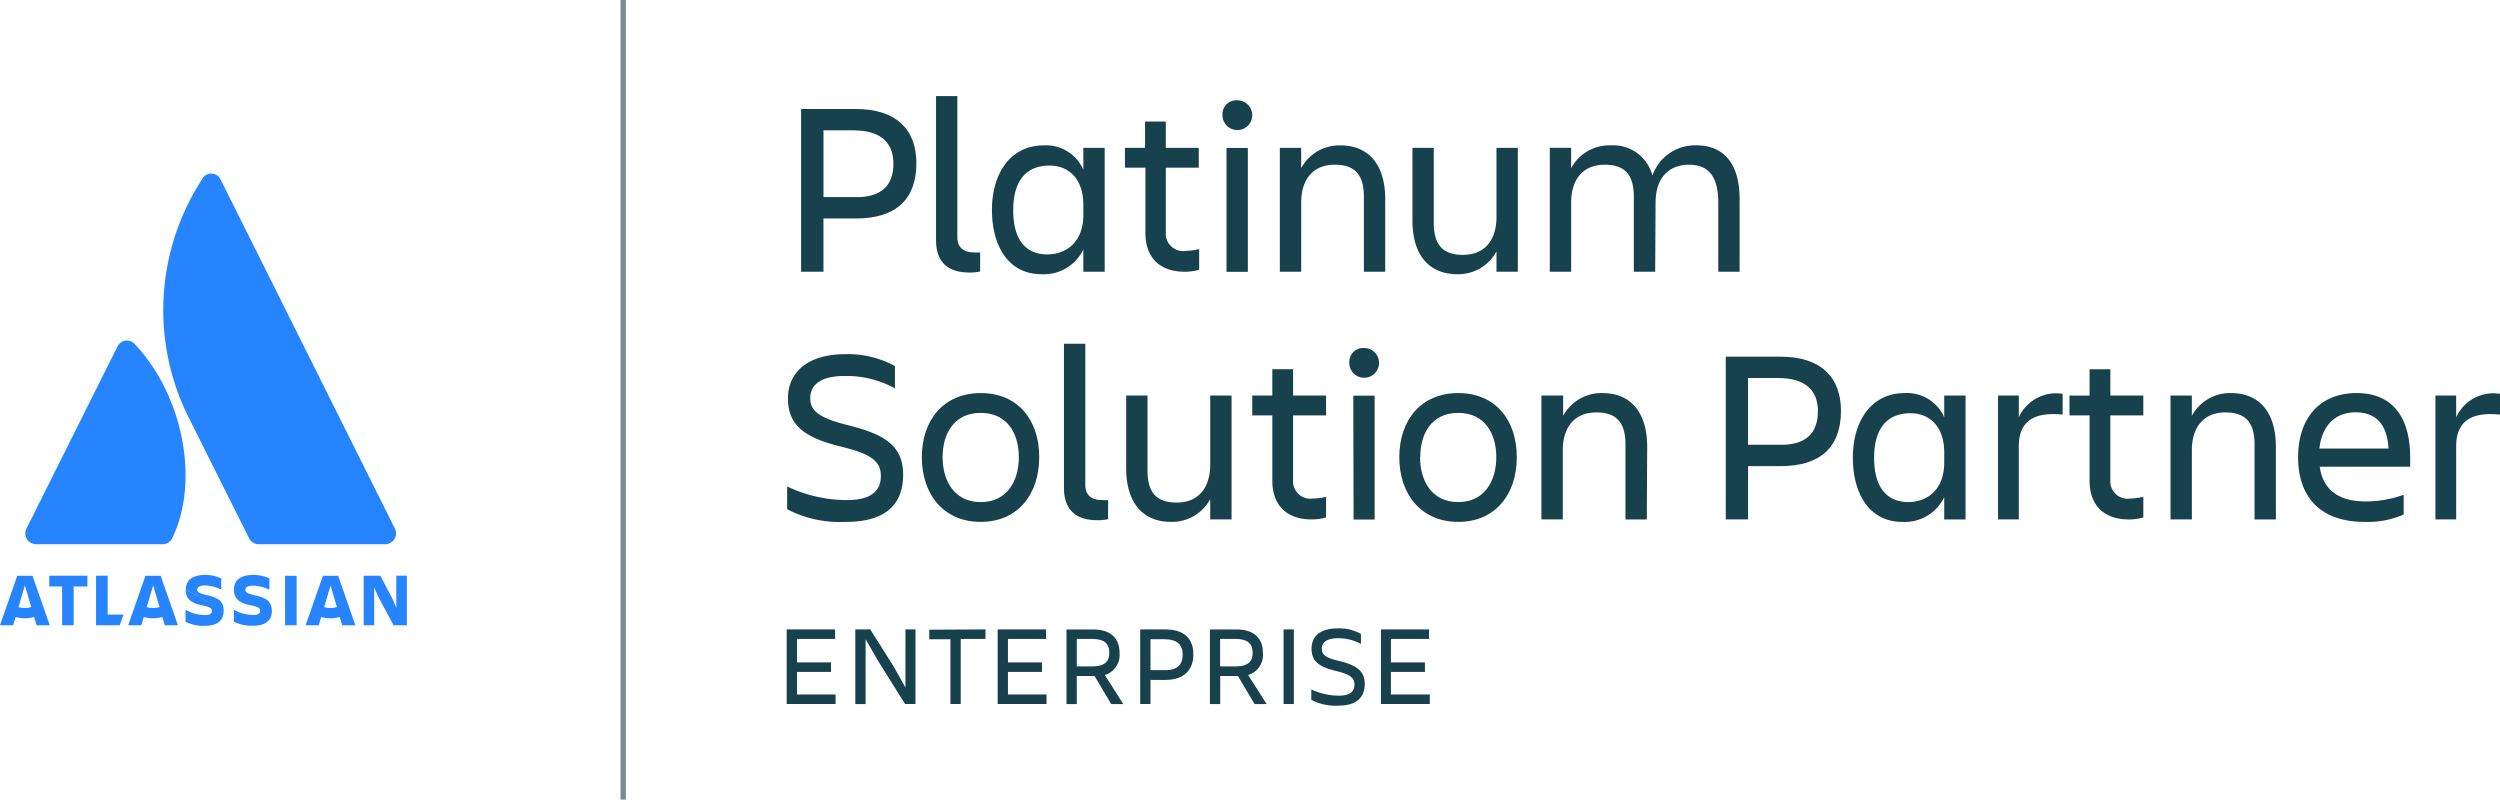<svg xmlns="http://www.w3.org/2000/svg" viewBox="0 0 437 139.771"><g data-name="Group 2171"><g fill="#17424d" data-name="Group 2057"><path d="M108.466 0h.932v139.771h-.932z" data-name="Rectangle 50" opacity=".6"/><path d="M149.624 19.055h-9.594v28.449h3.914v-9.311h5.68c7.1 0 10.56-3.464 10.56-9.661 0-5.846-3.464-9.477-10.56-9.477Zm-.433 15.391h-5.247v-11.66h5.247c5.025 0 6.974 2.378 6.978 5.838-.004 3.646-1.953 6.021-6.975 5.822Z" data-name="Path 2789"/><path d="M169.413 47.638a7.808 7.808 0 0 0 1.916-.183v-3.331a9.793 9.793 0 0 1-1.083 0c-1.6 0-2.9-.7-2.9-2.648V16.79h-3.726v25.168c0 4.014 2.245 5.68 5.793 5.68Z" data-name="Path 2790"/><path d="M182.054 47.931a7.63 7.63 0 0 0 7.312-4.331v3.9h3.731V25.845h-3.731v3.814a7.1 7.1 0 0 0-6.879-4.247c-6.063 0-9.094 5.147-9.094 11.26-.001 6.362 2.897 11.259 8.661 11.259Zm1.416-18.988c3.165 0 5.9 2.115 5.9 6.929v1.666c0 4.814-3 6.929-6.33 6.929-3.848 0-5.929-2.7-5.929-7.729s2.161-7.795 6.358-7.795Z" data-name="Path 2791"/><path d="M200.22 40.737c0 4.031 2.248 6.762 6.879 6.762a8.982 8.982 0 0 0 2.515-.35v-3.6a11.846 11.846 0 0 1-2.332.3 3.086 3.086 0 0 1-.678.03 3.03 3.03 0 0 1-2.82-3.228v-11.34h5.763v-3.467h-5.763v-4.6h-3.631v4.6h-3.514v3.465h3.581Z" data-name="Path 2792"/><path d="M216.29 22.736a2.6 2.6 0 0 0 0-5.2 2.431 2.431 0 0 0-2.6 2.6 2.6 2.6 0 0 0 2.6 2.6Z" data-name="Path 2793"/><path d="M214.391 25.862h3.731v21.653h-3.731z" data-name="Rectangle 51"/><path d="M227.446 35.457c0-4.364 2.3-6.663 5.846-6.663s5.114 1.732 5.114 5.63v13.075h3.731V34.807c0-5.98-2.848-9.394-7.845-9.394a7.6 7.6 0 0 0-6.846 3.981v-3.548h-3.727v21.653h3.731Z" data-name="Path 2794"/><path d="M261.586 37.888c0 4.364-2.3 6.663-5.847 6.663s-5.114-1.732-5.114-5.63V25.845h-3.731v12.692c0 5.98 2.849 9.394 7.845 9.394a7.6 7.6 0 0 0 6.846-3.981v3.548h3.731V25.845h-3.731Z" data-name="Path 2795"/><path d="M304.085 47.502v-12.7c0-6.063-2.682-9.394-7.529-9.394a7.877 7.877 0 0 0-7.712 5.28 7.08 7.08 0 0 0-7.279-5.28 7.594 7.594 0 0 0-6.929 3.981v-3.548h-3.731v21.661h3.731V35.456c0-4.364 2.3-6.663 5.847-6.663s5.113 1.732 5.113 5.63v13.079h3.731l.066-12.043c0-4.364 2.3-6.663 5.846-6.663s5.113 2.2 5.113 6.663v12.043Z" data-name="Path 2796"/><path d="M157.869 82.968c0-5.113-3.382-7.062-9.394-8.578-5.03-1.249-6.845-2.432-6.845-4.764 0-2.6 2.2-3.9 5.929-3.9a17.486 17.486 0 0 1 8.878 2.165v-3.9a17.04 17.04 0 0 0-8.711-2.082c-6.662 0-9.994 3.3-9.994 7.712 0 4.68 2.848 6.879 9.26 8.445 5.414 1.3 6.979 2.615 6.979 5.147s-1.615 4.2-5.9 4.2a24.286 24.286 0 0 1-10.477-2.382v3.981a20 20 0 0 0 10.26 2.215c7.05.003 10.015-3.141 10.015-8.259Z" data-name="Path 2797"/><path d="M171.43 91.229c6.463 0 10.227-4.814 10.227-11.31s-3.714-11.21-10.21-11.21-10.31 4.714-10.31 11.21c-.001 6.512 3.83 11.31 10.293 11.31Zm0-19.055c4.664 0 6.663 3.631 6.663 7.745s-2.032 7.845-6.663 7.845-6.662-3.731-6.662-7.845 1.998-7.745 6.662-7.745Z" data-name="Path 2798"/><path d="M191.779 90.93a7.8 7.8 0 0 0 1.915-.183v-3.331a9.823 9.823 0 0 1-1.083 0c-1.6 0-2.9-.7-2.9-2.648V60.082h-3.731V85.25c.002 4.014 2.251 5.68 5.799 5.68Z" data-name="Path 2799"/><path d="M211.547 90.795h3.731V69.142h-3.731v12.043c0 4.364-2.3 6.663-5.846 6.663s-5.114-1.732-5.114-5.63V69.142h-3.731v12.692c0 5.98 2.849 9.394 7.845 9.394a7.6 7.6 0 0 0 6.846-3.981Z" data-name="Path 2800"/><path d="M231.795 90.447v-3.6a11.842 11.842 0 0 1-2.332.3 3.129 3.129 0 0 1-.6.022 3.031 3.031 0 0 1-2.832-3.22V72.608h5.763v-3.467h-5.763v-4.6H222.4v4.6h-3.51v3.465h3.514v11.426c0 4.031 2.249 6.763 6.879 6.763a9 9 0 0 0 2.512-.348Z" data-name="Path 2801"/><path d="M238.455 60.835a2.366 2.366 0 0 0-.347 0 2.431 2.431 0 0 0-2.252 2.6 2.6 2.6 0 1 0 2.6-2.6Z" data-name="Path 2802"/><path d="M236.605 90.812h3.681V69.159h-3.731Z" data-name="Path 2803"/><path d="M254.908 68.709c-6.5 0-10.31 4.714-10.31 11.21 0 6.513 3.847 11.31 10.31 11.31s10.227-4.814 10.227-11.31-3.732-11.21-10.227-11.21Zm-.017 19.055c-4.63 0-6.662-3.731-6.662-7.845h.032c0-4.114 1.965-7.745 6.629-7.745s6.663 3.631 6.663 7.745-2.032 7.845-6.662 7.845Z" data-name="Path 2804"/><path d="M280.085 68.71a7.6 7.6 0 0 0-6.846 3.981v-3.548h-3.8v21.653h3.731V78.754c0-4.364 2.3-6.662 5.846-6.662s5.114 1.732 5.114 5.63v13.075h3.731l.067-12.692c.002-5.981-2.843-9.395-7.843-9.395Z" data-name="Path 2805"/><path d="M311.24 62.347h-9.577v28.449h3.9v-9.311h5.679c7.1 0 10.561-3.465 10.561-9.661-.002-5.846-3.467-9.477-10.563-9.477Zm6.53 9.561c0 3.648-1.949 6.03-6.963 5.83h-5.25v-11.66h5.247c5.03 0 6.979 2.382 6.979 5.846Z" data-name="Path 2806"/><path d="M339.851 72.956a7.1 7.1 0 0 0-6.879-4.247c-6.063 0-9.095 5.147-9.095 11.26 0 6.363 2.9 11.26 8.661 11.26a7.63 7.63 0 0 0 7.312-4.331v3.9h3.731V69.142h-3.731Zm0 7.878c0 4.8-2.983 6.916-6.3 6.927-3.832-.012-5.956-2.708-5.956-7.727s2.165-7.8 6.362-7.8c3.165 0 5.9 2.115 5.9 6.929Z" data-name="Path 2807"/><path d="M352.887 72.956v-3.814h-3.631v21.653h3.631V78.02c0-4.6 2.9-6.03 7.661-5.547v-3.631a7.144 7.144 0 0 0-7.661 4.114Z" data-name="Path 2808"/><path d="M368.891 64.546h-3.632v4.6h-3.515v3.465h3.515v11.426c0 4.031 2.249 6.763 6.879 6.763a8.992 8.992 0 0 0 2.515-.35v-3.6a11.836 11.836 0 0 1-2.332.3 3.128 3.128 0 0 1-.6.022 3.031 3.031 0 0 1-2.832-3.22V72.608h5.763v-3.467h-5.763Z" data-name="Path 2809"/><path d="M389.978 68.71a7.6 7.6 0 0 0-6.846 3.981v-3.548h-3.727v21.653h3.731V78.754c0-4.364 2.3-6.662 5.846-6.662s5.113 1.732 5.113 5.63v13.075h3.731V78.104c-.003-5.98-2.851-9.394-7.848-9.394Z" data-name="Path 2810"/><path d="M411.932 68.709c-6.6 0-10.227 4.581-10.227 11.21s3.565 11.31 11.659 11.31a15.5 15.5 0 0 0 6.8-1.3v-3.448a19.221 19.221 0 0 1-6.663 1.166c-5.113 0-7.495-2.382-8.011-6.063h15.807v-1.666c-.005-6.578-2.77-11.209-9.365-11.209Zm-6.5 9.694c.4-3.764 2.582-6.329 6.313-6.329s5.547 2.3 5.763 6.329Z" data-name="Path 2811"/><path d="M429.338 72.956v-3.814h-3.628v21.653h3.631V78.02c0-4.6 2.9-6.03 7.662-5.547v-3.631a7.145 7.145 0 0 0-7.665 4.114Z" data-name="Path 2812"/><path d="M139.314 117.452h5.946v-1.666h-5.946v-4.1h6.662v-1.666h-8.461v13.042h8.545v-1.666h-6.746Z" data-name="Path 2813"/><path d="m158.269 120.167-2.065-3.664-4.081-6.479h-2.615v13.042h1.8v-11.327l2.3 3.981 4.6 7.345h1.816v-13.042h-1.749Z" data-name="Path 2814"/><path d="M162.433 111.739h3.7v11.326h1.8v-11.376h4.331v-1.666l-9.828.05Z" data-name="Path 2815"/><path d="M176.191 117.452h5.946v-1.666h-5.946v-4.1h6.663v-1.666h-8.462v13.042h8.545v-1.666h-6.745Z" data-name="Path 2816"/><path d="M195.692 114.108c0-2.515-1.516-4.081-4.646-4.081h-4.627v13.042h1.8v-4.9h3.115l2.9 4.9h2.115l-3.232-5.08a3.649 3.649 0 0 0 2.575-3.881Zm-4.847 2.382h-2.626v-4.8h2.632c2.315 0 3.048.9 3.048 2.4s-.721 2.396-3.053 2.396Z" data-name="Path 2817"/><path d="M203.719 110.023h-4.414v13.042h1.8v-4.214h2.615c3.214 0 4.88-1.732 4.88-4.447s-1.55-4.381-4.881-4.381Zm-.2 7.112h-2.415v-5.4h2.415c2.315 0 3.214 1.033 3.214 2.7 0 1.684-.899 2.784-3.215 2.7Z" data-name="Path 2818"/><path d="M220.754 114.108c0-2.515-1.516-4.081-4.647-4.081h-4.613v13.042h1.8v-4.9h3.1l2.9 4.9h2.115l-3.231-5.08a3.65 3.65 0 0 0 2.576-3.881Zm-4.847 2.382h-2.632v-4.8h2.632c2.315 0 3.048.9 3.048 2.4s-.718 2.396-3.048 2.396Z" data-name="Path 2819"/><path d="M224.366 110.023h1.799v13.042h-1.799z" data-name="Rectangle 52"/><path d="M234.225 115.57c-2.332-.533-3.165-1-3.165-2.2s1.066-1.8 2.731-1.8a8.079 8.079 0 0 1 4.1 1v-1.765a7.857 7.857 0 0 0-4.014-.966c-3.048 0-4.614 1.316-4.614 3.548s1.316 3.182 4.281 3.9c2.5.6 3.214 1.233 3.214 2.382s-.733 1.932-2.715 1.932a11.2 11.2 0 0 1-4.83-1.1v1.833a9.182 9.182 0 0 0 4.731 1.016c3.248 0 4.614-1.516 4.614-3.814s-1.552-3.266-4.333-3.966Z" data-name="Path 2820"/><path d="M243.133 117.452h5.946v-1.666h-5.946v-4.1h6.662v-1.666h-8.411v13.042h8.545v-1.666h-6.8Z" data-name="Path 2821"/></g><path fill="#2684ff" d="M23.652 60.248a1.848 1.848 0 0 0-3.131.333l-15.89 31.8a1.9 1.9 0 0 0 1.666 2.748h22.136a1.836 1.836 0 0 0 1.666-1.049c4.83-9.88 1.932-24.871-6.447-33.832Z" data-name="Path 2822"/><path fill="#2684ff" d="M35.312 31.354a41.922 41.922 0 0 0-2.449 41.391L43.54 94.082a1.9 1.9 0 0 0 1.666 1.049h22.153a1.9 1.9 0 0 0 1.666-2.748L38.539 31.337a1.8 1.8 0 0 0-3.231.017Z" data-name="Path 2823"/><g fill="#2684ff" data-name="Group 2062"><path d="M32.447 103.083c0 1.283.6 2.3 2.915 2.732 1.382.283 1.666.516 1.666.966s-.283.733-1.266.733a7.143 7.143 0 0 1-3.331-.916v2.082a6.867 6.867 0 0 0 3.331.716c2.415 0 3.331-1.083 3.331-2.682m0 0c0-1.516-.8-2.232-3.065-2.715-1.249-.283-1.549-.55-1.549-.949s.45-.716 1.282-.716a7.2 7.2 0 0 1 2.915.716v-1.949a6.663 6.663 0 0 0-2.865-.6c-2.232 0-3.331.966-3.331 2.565" data-name="Path 2824"/><path d="M63.577 100.635v8.661h1.832v-6.6l.782 1.749 2.6 4.847h2.332v-8.661h-1.849v5.6l-.7-1.616-2.1-3.981Z" data-name="Path 2825"/><path d="M49.835 100.651h2.015v8.645h-2.015z" data-name="Rectangle 53"/><path d="M47.504 106.748c0-1.516-.8-2.232-3.064-2.715-1.25-.283-1.55-.55-1.55-.95s.45-.716 1.283-.716a7.2 7.2 0 0 1 2.915.716v-1.982a6.663 6.663 0 0 0-2.865-.6c-2.232 0-3.331.966-3.331 2.565 0 1.283.6 2.3 2.915 2.732 1.382.283 1.666.516 1.666.966s-.283.733-1.266.733a7.146 7.146 0 0 1-3.331-.916v2.082a6.867 6.867 0 0 0 3.331.716c2.415 0 3.331-1.083 3.331-2.682" data-name="Path 2826"/><path d="M16.789 100.635v8.661h4.147l.65-1.866h-2.765v-6.8Z" data-name="Path 2827"/><path d="M8.611 100.635v1.882h2.249v6.779h2.015v-6.779h2.4v-1.882Z" data-name="Path 2828"/><path d="M5.68 100.652H3.015L0 109.297h2.3l.433-1.449a5.734 5.734 0 0 0 3.231 0l.433 1.449h2.3Zm-1.332 5.63a3.965 3.965 0 0 1-1.116-.167l1.116-3.781 1.116 3.781a3.975 3.975 0 0 1-1.116.167Z" data-name="Path 2829"/><path d="M28.087 100.652h-2.665l-3.015 8.645h2.3l.433-1.449a5.732 5.732 0 0 0 3.231 0l.433 1.449h2.3Zm-1.316 5.63a3.961 3.961 0 0 1-1.116-.167l1.116-3.781 1.116 3.781a3.975 3.975 0 0 1-1.12.167Z" data-name="Path 2830"/><path d="M59.114 100.652h-2.665l-3.031 8.645h2.3l.433-1.449a5.734 5.734 0 0 0 3.231 0l.433 1.449h2.3Zm-1.333 5.63a3.967 3.967 0 0 1-1.116-.167l1.116-3.781 1.116 3.781a3.973 3.973 0 0 1-1.116.167Z" data-name="Path 2831"/></g></g></svg>